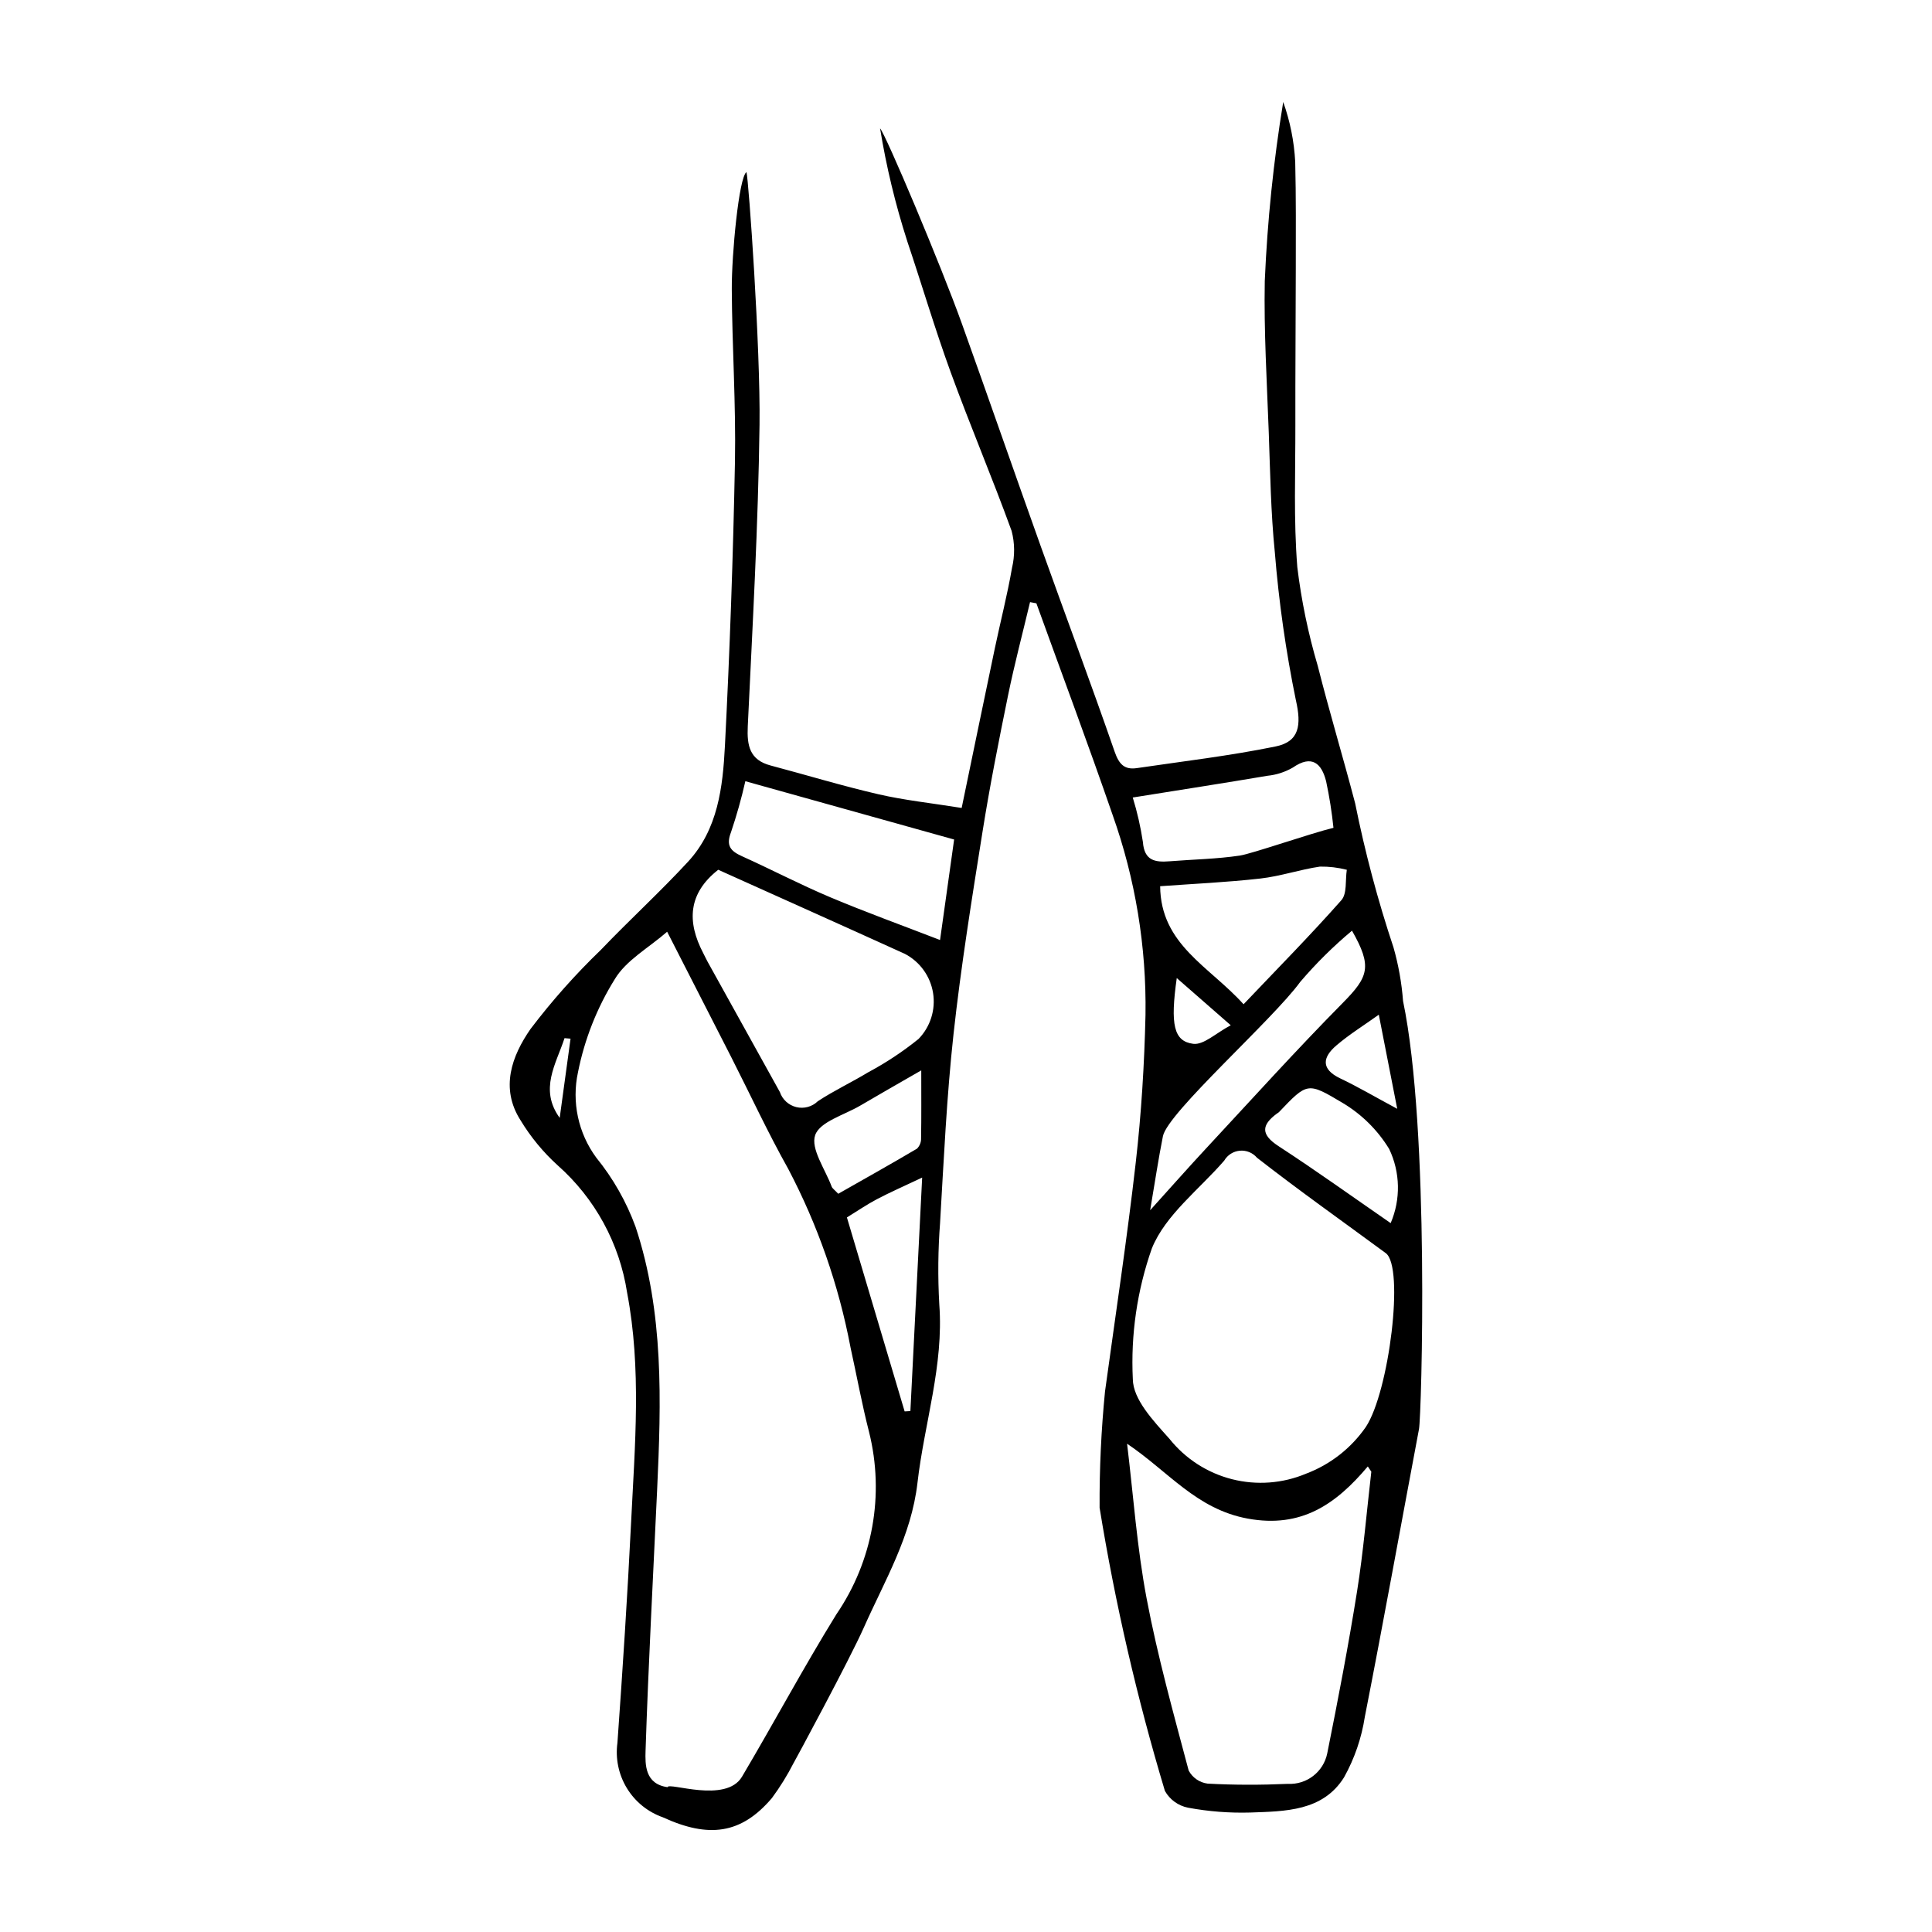 <?xml version="1.0" encoding="UTF-8"?>
<!-- Uploaded to: SVG Find, www.svgrepo.com, Generator: SVG Find Mixer Tools -->
<svg fill="#000000" width="800px" height="800px" version="1.1" viewBox="144 144 512 512" xmlns="http://www.w3.org/2000/svg">
 <path d="m416.97 303.57c-1.961 8.25-4.137 16.461-5.836 24.766-2.449 11.977-4.828 23.98-6.75 36.051-2.836 17.848-5.723 35.711-7.691 53.664-1.816 16.574-2.578 33.27-3.559 49.926h0.004c-0.555 7.219-0.625 14.465-0.215 21.691 1.215 16.207-3.969 31.504-5.777 47.25-1.637 14.242-8.676 25.91-14.227 38.414-3.832 8.629-18.152 35.125-18.586 35.855l-0.004-0.004c-1.664 3.262-3.594 6.383-5.769 9.328-8.148 9.586-16.766 10.656-28.875 5.102l-0.004-0.004c-3.977-1.395-7.352-4.121-9.547-7.719-2.195-3.598-3.082-7.848-2.508-12.023 1.387-19.504 2.668-39.023 3.629-58.555 0.996-20.258 2.777-40.621-1.062-60.734-2-13.051-8.508-24.992-18.395-33.746-3.844-3.481-7.156-7.504-9.844-11.938-5.473-8.555-2.293-17.086 2.629-24.184 5.664-7.469 11.902-14.484 18.656-20.988 7.562-7.914 15.668-15.312 23.09-23.348 7.934-8.582 9.223-19.777 9.785-30.688 1.289-25.098 2.176-50.211 2.66-75.348 0.277-15.223-0.758-30.465-0.84-45.699-0.051-9.133 1.879-29.648 3.887-31.031 0.582 1.902 3.727 46.551 3.465 66.961-0.344 26.648-1.859 53.289-3.117 79.922-0.242 5.117 0.5 8.902 6.043 10.371 9.531 2.527 18.977 5.41 28.578 7.625 6.852 1.582 13.895 2.32 22.062 3.629 2.961-14.262 5.84-28.266 8.781-42.262 1.496-7.117 3.316-14.18 4.562-21.34l-0.004 0.008c0.777-3.231 0.746-6.606-0.098-9.816-5.121-14.105-11-27.934-16.141-42.031-4.184-11.477-7.641-23.219-11.539-34.801l0.004-0.004c-3.141-9.754-5.543-19.73-7.184-29.844 1.504 1.621 16.055 36.086 21.676 51.75 7.051 19.652 13.887 39.379 20.918 59.035 6.492 18.141 13.25 36.188 19.566 54.391 1.145 3.293 2.57 4.848 5.883 4.356 12.293-1.812 24.668-3.258 36.828-5.75 6.25-1.281 6.816-5.644 5.332-12.199h-0.004c-2.66-12.969-4.527-26.09-5.594-39.289-1.062-10.535-1.219-21.168-1.605-31.762-0.488-13.355-1.301-26.73-1.055-40.078v-0.004c0.684-15.902 2.316-31.746 4.887-47.457 1.82 5.102 2.891 10.441 3.18 15.848 0.23 9.422 0.16 18.852 0.152 28.277-0.016 13.875-0.141 27.75-0.113 41.625 0.023 12.492-0.48 25.035 0.512 37.453l-0.004 0.004c1.074 8.879 2.887 17.652 5.422 26.23 3.086 12.199 6.727 24.254 9.914 36.426 2.602 12.934 5.996 25.699 10.168 38.215 1.316 4.633 2.164 9.383 2.527 14.188 7.109 33.984 4.898 109.85 4.227 113.42-4.789 25.414-9.371 50.871-14.352 76.25v-0.004c-0.867 5.641-2.734 11.082-5.512 16.066-5.625 9.004-15.594 8.992-24.832 9.324-5.535 0.16-11.066-0.27-16.508-1.281-2.594-0.512-4.84-2.133-6.133-4.441-7.398-24.613-13.184-49.684-17.309-75.051-0.055-10.285 0.426-20.566 1.434-30.801 2.773-20.223 5.836-40.414 8.148-60.691 1.48-12.969 2.285-26.059 2.582-39.113 0.273-18.055-2.68-36.02-8.727-53.035-6.481-18.77-13.441-37.367-20.191-56.043zm-96.168 87.352c-4.926 4.301-10.898 7.559-13.891 12.59-4.703 7.559-8 15.906-9.738 24.637-1.707 7.891 0.055 16.137 4.844 22.637 4.473 5.504 7.996 11.715 10.43 18.379 7.508 22.688 6.781 46.238 5.695 69.734-1.062 23.016-2.309 46.023-3.062 69.047-0.121 3.707-0.168 8.828 5.816 9.672 0.262-1.426 15.477 4.414 19.742-2.777 8.457-14.27 16.289-28.918 25.004-43.023 9.664-14.133 12.816-31.727 8.664-48.336-1.906-7.414-3.266-14.965-4.922-22.441h0.004c-3.129-16.48-8.688-32.402-16.488-47.25-5.434-9.676-10.098-19.781-15.137-29.68-5.438-10.684-10.91-21.352-16.961-33.188zm190.44 85.172c-11.406-8.395-22.973-16.586-34.137-25.289h0.004c-1.125-1.316-2.812-2.008-4.539-1.855-1.723 0.152-3.262 1.129-4.137 2.621-6.621 7.652-15.578 14.375-19.176 23.262-3.91 11.113-5.625 22.883-5.047 34.648 0.07 5.387 5.34 10.934 9.758 15.879h-0.004c4.211 5.254 10.02 8.992 16.547 10.648 6.527 1.652 13.414 1.137 19.617-1.473 6.418-2.422 11.945-6.746 15.844-12.391 6.148-9.312 10.277-42.367 5.269-46.051zm-68.555 50.504c1.664 13.691 2.621 27.52 5.184 41.043 2.906 15.348 7.125 30.457 11.137 45.57 1.012 1.898 2.879 3.188 5.016 3.465 7.07 0.391 14.188 0.379 21.27 0.066h-0.004c5 0.262 9.438-3.168 10.441-8.07 2.867-14.273 5.613-28.578 7.906-42.953 1.672-10.5 2.547-21.129 3.777-31.699l-0.93-1.398c-8.48 10.074-17.648 16.418-31.805 13.828-13.594-2.484-20.992-12.449-31.992-19.852zm-108.35-152.1c-7.992 6.273-8.328 13.77-3.984 22.066 0.398 0.762 0.75 1.547 1.164 2.297 6.375 11.516 12.758 23.023 19.148 34.527h0.004c0.668 1.992 2.309 3.504 4.352 4.004 2.043 0.5 4.195-0.086 5.707-1.551 4.285-2.828 8.988-5.016 13.383-7.691v0.004c4.707-2.519 9.168-5.473 13.324-8.828 3.125-3.227 4.547-7.738 3.836-12.176-0.711-4.434-3.477-8.273-7.457-10.359-16.359-7.438-32.766-14.77-49.477-22.293zm62.516-8.016c-19.164-5.356-37.328-10.426-55.328-15.453-1.035 4.57-2.305 9.082-3.805 13.523-1.391 3.594-0.082 5.008 2.938 6.367 7.812 3.523 15.426 7.512 23.316 10.84 9.363 3.949 18.938 7.402 29.148 11.352 1.348-9.633 2.606-18.609 3.731-26.629zm76.703 43.66c8.902-9.367 17.672-18.242 25.918-27.574 1.547-1.75 1.016-5.332 1.445-8.066h-0.004c-2.32-0.594-4.715-0.879-7.109-0.844-5.305 0.777-10.477 2.559-15.789 3.16-8.836 1-17.742 1.395-26.566 2.039 0.145 15.523 13.039 21.215 22.105 31.285zm-24.75 54.578c5.606-6.199 10.129-11.332 14.789-16.34 12.031-12.938 23.871-26.062 36.281-38.625 6.832-6.914 7.82-9.637 2.418-19.113-4.949 4.133-9.543 8.68-13.73 13.586-7.172 9.91-35.125 34.625-36.375 40.871-1.203 6.016-2.098 12.09-3.383 19.621zm-4.613-109.37c1.188 3.859 2.086 7.801 2.688 11.793 0.371 4.945 3.211 5.418 7.055 5.109 6.215-0.5 12.488-0.594 18.637-1.516 3.191-0.477 18.766-5.898 24.809-7.356-0.426-4.141-1.078-8.254-1.945-12.324-1.172-4.691-3.734-7.176-8.848-3.625h-0.004c-2.051 1.184-4.332 1.918-6.688 2.156-11.387 1.926-22.797 3.695-35.703 5.762zm68.348 112.79c2.699-6.301 2.555-13.461-0.395-19.648-3.047-5-7.269-9.18-12.293-12.184-9.332-5.566-9.367-5.508-16.914 2.418-0.164 0.141-0.34 0.262-0.527 0.371-4.18 3.09-4.297 5.574 0.414 8.645 10.066 6.555 19.828 13.57 29.715 20.398zm-144.1-1.504c5.199 17.473 10.246 34.438 15.297 51.402l1.523-0.086c1.02-20.242 2.039-40.488 3.121-61.879-5.051 2.394-8.57 3.922-11.953 5.707-2.644 1.387-5.125 3.094-7.988 4.852zm19.699-38.973c-6.211 3.582-11.227 6.426-16.191 9.348-4.215 2.481-10.676 4.25-11.918 7.805-1.254 3.606 2.652 9.027 4.363 13.629 0.191 0.516 0.785 0.883 1.75 1.918 6.957-3.953 13.957-7.871 20.863-11.953 0.727-0.727 1.121-1.723 1.086-2.754 0.098-5.684 0.047-11.371 0.047-17.996zm126.14 10.188c-1.922-9.84-3.551-18.152-4.883-24.945-3.957 2.832-7.836 5.227-11.254 8.156-3.66 3.133-4.156 6.258 1.066 8.738 4.59 2.18 8.98 4.769 15.074 8.047zm-58.426-34.656c-1.75 12.348-0.812 16.758 4.352 17.426 2.777 0.359 6.016-2.84 9.957-4.914zm-163.53 37.055c0.977-7.137 1.926-14.066 2.875-20.992l-1.594-0.137c-2.238 6.856-6.762 13.547-1.281 21.129z"/>
</svg>